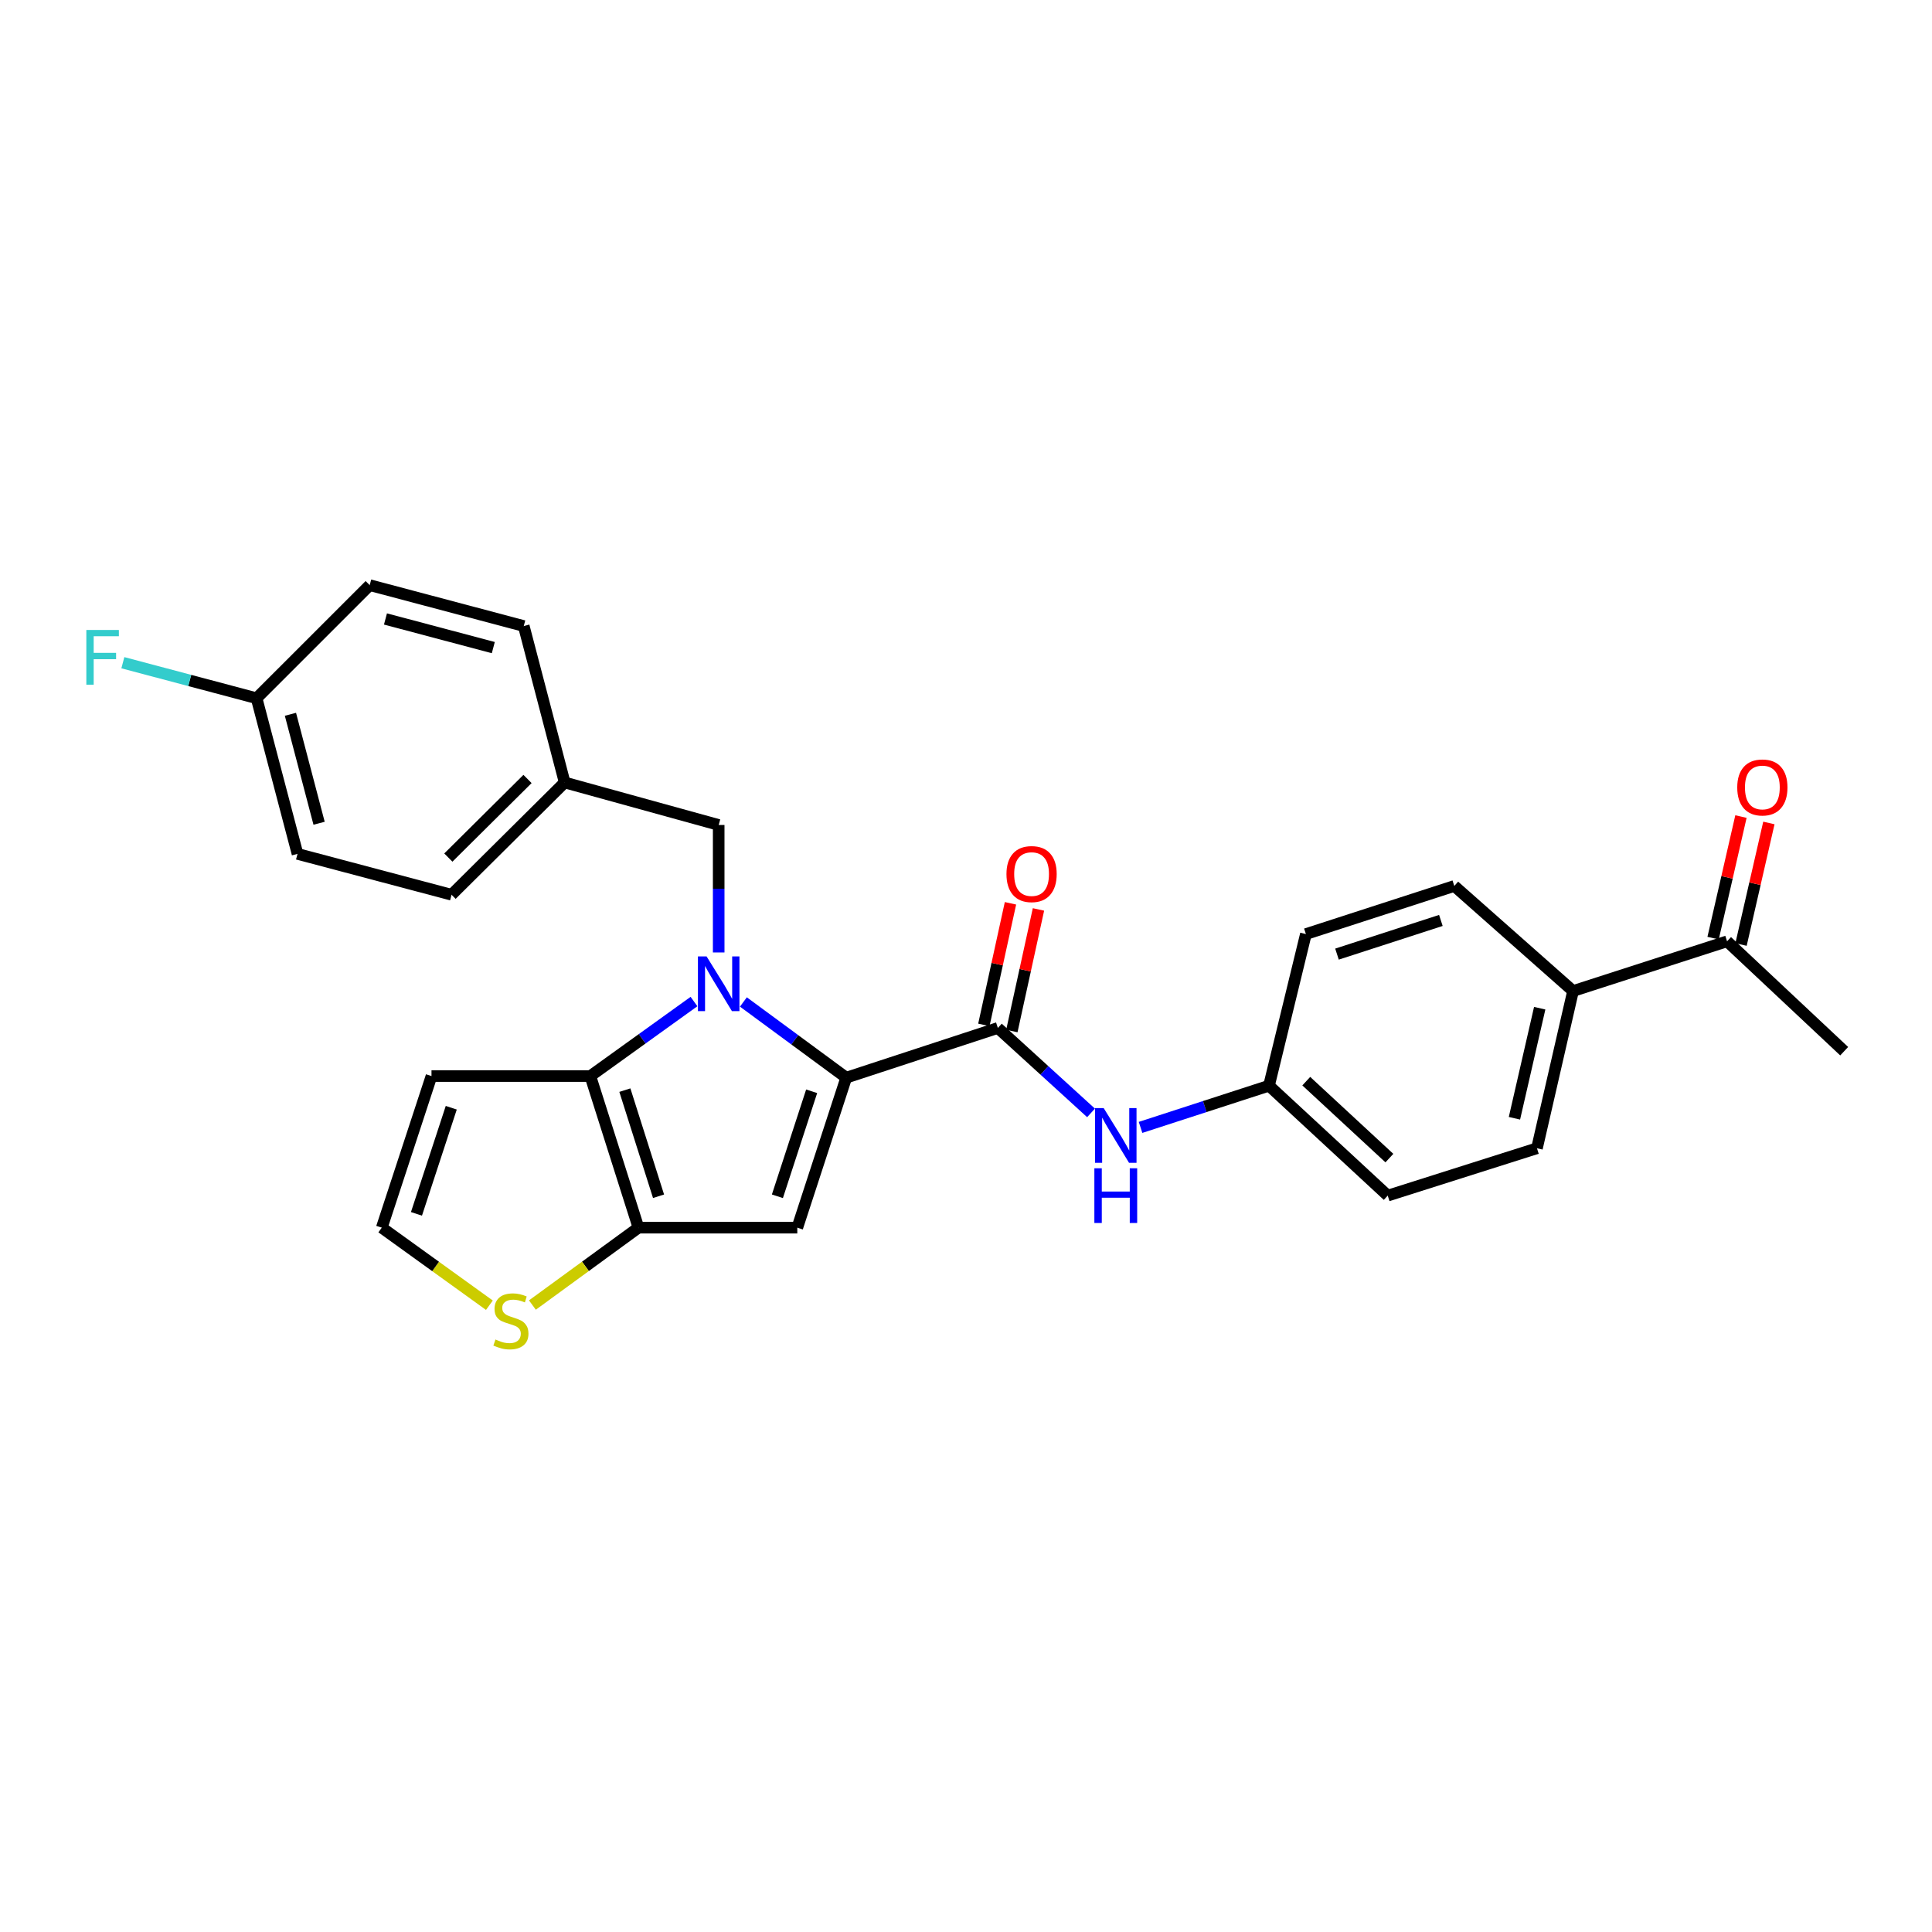 <?xml version='1.0' encoding='iso-8859-1'?>
<svg version='1.1' baseProfile='full'
              xmlns='http://www.w3.org/2000/svg'
                      xmlns:rdkit='http://www.rdkit.org/xml'
                      xmlns:xlink='http://www.w3.org/1999/xlink'
                  xml:space='preserve'
width='1000px' height='1000px' viewBox='0 0 1000 1000'>
<!-- END OF HEADER -->
<rect style='opacity:1.0;fill:#FFFFFF;stroke:none' width='1000' height='1000' x='0' y='0'> </rect>
<path class='bond-0' d='M 384.782,518.62 L 411.395,538.212' style='fill:none;fill-rule:evenodd;stroke:#0000FF;stroke-width:6px;stroke-linecap:butt;stroke-linejoin:miter;stroke-opacity:1' />
<path class='bond-0' d='M 411.395,538.212 L 438.008,557.803' style='fill:none;fill-rule:evenodd;stroke:#000000;stroke-width:6px;stroke-linecap:butt;stroke-linejoin:miter;stroke-opacity:1' />
<path class='bond-1' d='M 359.207,518.398 L 332.381,537.684' style='fill:none;fill-rule:evenodd;stroke:#0000FF;stroke-width:6px;stroke-linecap:butt;stroke-linejoin:miter;stroke-opacity:1' />
<path class='bond-1' d='M 332.381,537.684 L 305.556,556.971' style='fill:none;fill-rule:evenodd;stroke:#000000;stroke-width:6px;stroke-linecap:butt;stroke-linejoin:miter;stroke-opacity:1' />
<path class='bond-8' d='M 371.992,492.99 L 371.992,459.998' style='fill:none;fill-rule:evenodd;stroke:#0000FF;stroke-width:6px;stroke-linecap:butt;stroke-linejoin:miter;stroke-opacity:1' />
<path class='bond-8' d='M 371.992,459.998 L 371.992,427.006' style='fill:none;fill-rule:evenodd;stroke:#000000;stroke-width:6px;stroke-linecap:butt;stroke-linejoin:miter;stroke-opacity:1' />
<path class='bond-2' d='M 438.008,557.803 L 412.68,635.437' style='fill:none;fill-rule:evenodd;stroke:#000000;stroke-width:6px;stroke-linecap:butt;stroke-linejoin:miter;stroke-opacity:1' />
<path class='bond-2' d='M 420.109,564.848 L 402.379,619.192' style='fill:none;fill-rule:evenodd;stroke:#000000;stroke-width:6px;stroke-linecap:butt;stroke-linejoin:miter;stroke-opacity:1' />
<path class='bond-4' d='M 438.008,557.803 L 516.491,532.07' style='fill:none;fill-rule:evenodd;stroke:#000000;stroke-width:6px;stroke-linecap:butt;stroke-linejoin:miter;stroke-opacity:1' />
<path class='bond-3' d='M 305.556,556.971 L 330.464,635.437' style='fill:none;fill-rule:evenodd;stroke:#000000;stroke-width:6px;stroke-linecap:butt;stroke-linejoin:miter;stroke-opacity:1' />
<path class='bond-3' d='M 323.428,564.253 L 340.864,619.18' style='fill:none;fill-rule:evenodd;stroke:#000000;stroke-width:6px;stroke-linecap:butt;stroke-linejoin:miter;stroke-opacity:1' />
<path class='bond-7' d='M 305.556,556.971 L 223.34,556.971' style='fill:none;fill-rule:evenodd;stroke:#000000;stroke-width:6px;stroke-linecap:butt;stroke-linejoin:miter;stroke-opacity:1' />
<path class='bond-27' d='M 412.68,635.437 L 330.464,635.437' style='fill:none;fill-rule:evenodd;stroke:#000000;stroke-width:6px;stroke-linecap:butt;stroke-linejoin:miter;stroke-opacity:1' />
<path class='bond-5' d='M 330.464,635.437 L 303.018,655.464' style='fill:none;fill-rule:evenodd;stroke:#000000;stroke-width:6px;stroke-linecap:butt;stroke-linejoin:miter;stroke-opacity:1' />
<path class='bond-5' d='M 303.018,655.464 L 275.571,675.49' style='fill:none;fill-rule:evenodd;stroke:#CCCC00;stroke-width:6px;stroke-linecap:butt;stroke-linejoin:miter;stroke-opacity:1' />
<path class='bond-6' d='M 516.491,532.07 L 540.605,554.051' style='fill:none;fill-rule:evenodd;stroke:#000000;stroke-width:6px;stroke-linecap:butt;stroke-linejoin:miter;stroke-opacity:1' />
<path class='bond-6' d='M 540.605,554.051 L 564.718,576.032' style='fill:none;fill-rule:evenodd;stroke:#0000FF;stroke-width:6px;stroke-linecap:butt;stroke-linejoin:miter;stroke-opacity:1' />
<path class='bond-10' d='M 523.736,533.656 L 530.623,502.189' style='fill:none;fill-rule:evenodd;stroke:#000000;stroke-width:6px;stroke-linecap:butt;stroke-linejoin:miter;stroke-opacity:1' />
<path class='bond-10' d='M 530.623,502.189 L 537.51,470.721' style='fill:none;fill-rule:evenodd;stroke:#FF0000;stroke-width:6px;stroke-linecap:butt;stroke-linejoin:miter;stroke-opacity:1' />
<path class='bond-10' d='M 509.247,530.485 L 516.134,499.018' style='fill:none;fill-rule:evenodd;stroke:#000000;stroke-width:6px;stroke-linecap:butt;stroke-linejoin:miter;stroke-opacity:1' />
<path class='bond-10' d='M 516.134,499.018 L 523.022,467.55' style='fill:none;fill-rule:evenodd;stroke:#FF0000;stroke-width:6px;stroke-linecap:butt;stroke-linejoin:miter;stroke-opacity:1' />
<path class='bond-28' d='M 253.308,675.578 L 225.458,655.508' style='fill:none;fill-rule:evenodd;stroke:#CCCC00;stroke-width:6px;stroke-linecap:butt;stroke-linejoin:miter;stroke-opacity:1' />
<path class='bond-28' d='M 225.458,655.508 L 197.608,635.437' style='fill:none;fill-rule:evenodd;stroke:#000000;stroke-width:6px;stroke-linecap:butt;stroke-linejoin:miter;stroke-opacity:1' />
<path class='bond-14' d='M 590.347,583.541 L 623.588,572.748' style='fill:none;fill-rule:evenodd;stroke:#0000FF;stroke-width:6px;stroke-linecap:butt;stroke-linejoin:miter;stroke-opacity:1' />
<path class='bond-14' d='M 623.588,572.748 L 656.83,561.956' style='fill:none;fill-rule:evenodd;stroke:#000000;stroke-width:6px;stroke-linecap:butt;stroke-linejoin:miter;stroke-opacity:1' />
<path class='bond-9' d='M 223.34,556.971 L 197.608,635.437' style='fill:none;fill-rule:evenodd;stroke:#000000;stroke-width:6px;stroke-linecap:butt;stroke-linejoin:miter;stroke-opacity:1' />
<path class='bond-9' d='M 233.573,573.362 L 215.561,628.289' style='fill:none;fill-rule:evenodd;stroke:#000000;stroke-width:6px;stroke-linecap:butt;stroke-linejoin:miter;stroke-opacity:1' />
<path class='bond-17' d='M 371.992,427.006 L 292.273,405.006' style='fill:none;fill-rule:evenodd;stroke:#000000;stroke-width:6px;stroke-linecap:butt;stroke-linejoin:miter;stroke-opacity:1' />
<path class='bond-11' d='M 893.926,487.222 L 814.207,512.954' style='fill:none;fill-rule:evenodd;stroke:#000000;stroke-width:6px;stroke-linecap:butt;stroke-linejoin:miter;stroke-opacity:1' />
<path class='bond-13' d='M 901.155,488.878 L 908.363,457.421' style='fill:none;fill-rule:evenodd;stroke:#000000;stroke-width:6px;stroke-linecap:butt;stroke-linejoin:miter;stroke-opacity:1' />
<path class='bond-13' d='M 908.363,457.421 L 915.571,425.964' style='fill:none;fill-rule:evenodd;stroke:#FF0000;stroke-width:6px;stroke-linecap:butt;stroke-linejoin:miter;stroke-opacity:1' />
<path class='bond-13' d='M 886.698,485.566 L 893.906,454.108' style='fill:none;fill-rule:evenodd;stroke:#000000;stroke-width:6px;stroke-linecap:butt;stroke-linejoin:miter;stroke-opacity:1' />
<path class='bond-13' d='M 893.906,454.108 L 901.114,422.651' style='fill:none;fill-rule:evenodd;stroke:#FF0000;stroke-width:6px;stroke-linecap:butt;stroke-linejoin:miter;stroke-opacity:1' />
<path class='bond-26' d='M 893.926,487.222 L 954.545,544.1' style='fill:none;fill-rule:evenodd;stroke:#000000;stroke-width:6px;stroke-linecap:butt;stroke-linejoin:miter;stroke-opacity:1' />
<path class='bond-12' d='M 814.207,512.954 L 795.528,594.338' style='fill:none;fill-rule:evenodd;stroke:#000000;stroke-width:6px;stroke-linecap:butt;stroke-linejoin:miter;stroke-opacity:1' />
<path class='bond-12' d='M 796.95,521.844 L 783.874,578.812' style='fill:none;fill-rule:evenodd;stroke:#000000;stroke-width:6px;stroke-linecap:butt;stroke-linejoin:miter;stroke-opacity:1' />
<path class='bond-30' d='M 814.207,512.954 L 752.739,458.573' style='fill:none;fill-rule:evenodd;stroke:#000000;stroke-width:6px;stroke-linecap:butt;stroke-linejoin:miter;stroke-opacity:1' />
<path class='bond-19' d='M 656.83,561.956 L 675.929,483.473' style='fill:none;fill-rule:evenodd;stroke:#000000;stroke-width:6px;stroke-linecap:butt;stroke-linejoin:miter;stroke-opacity:1' />
<path class='bond-20' d='M 656.83,561.956 L 718.289,618.851' style='fill:none;fill-rule:evenodd;stroke:#000000;stroke-width:6px;stroke-linecap:butt;stroke-linejoin:miter;stroke-opacity:1' />
<path class='bond-20' d='M 676.124,559.606 L 719.146,599.433' style='fill:none;fill-rule:evenodd;stroke:#000000;stroke-width:6px;stroke-linecap:butt;stroke-linejoin:miter;stroke-opacity:1' />
<path class='bond-15' d='M 795.528,594.338 L 718.289,618.851' style='fill:none;fill-rule:evenodd;stroke:#000000;stroke-width:6px;stroke-linecap:butt;stroke-linejoin:miter;stroke-opacity:1' />
<path class='bond-16' d='M 752.739,458.573 L 675.929,483.473' style='fill:none;fill-rule:evenodd;stroke:#000000;stroke-width:6px;stroke-linecap:butt;stroke-linejoin:miter;stroke-opacity:1' />
<path class='bond-16' d='M 745.792,476.416 L 692.024,493.846' style='fill:none;fill-rule:evenodd;stroke:#000000;stroke-width:6px;stroke-linecap:butt;stroke-linejoin:miter;stroke-opacity:1' />
<path class='bond-22' d='M 292.273,405.006 L 271.097,324.035' style='fill:none;fill-rule:evenodd;stroke:#000000;stroke-width:6px;stroke-linecap:butt;stroke-linejoin:miter;stroke-opacity:1' />
<path class='bond-23' d='M 292.273,405.006 L 233.73,463.121' style='fill:none;fill-rule:evenodd;stroke:#000000;stroke-width:6px;stroke-linecap:butt;stroke-linejoin:miter;stroke-opacity:1' />
<path class='bond-23' d='M 273.043,403.198 L 232.063,443.878' style='fill:none;fill-rule:evenodd;stroke:#000000;stroke-width:6px;stroke-linecap:butt;stroke-linejoin:miter;stroke-opacity:1' />
<path class='bond-18' d='M 132.811,361.402 L 153.995,441.97' style='fill:none;fill-rule:evenodd;stroke:#000000;stroke-width:6px;stroke-linecap:butt;stroke-linejoin:miter;stroke-opacity:1' />
<path class='bond-18' d='M 150.332,369.716 L 165.161,426.113' style='fill:none;fill-rule:evenodd;stroke:#000000;stroke-width:6px;stroke-linecap:butt;stroke-linejoin:miter;stroke-opacity:1' />
<path class='bond-21' d='M 132.811,361.402 L 98.201,352.21' style='fill:none;fill-rule:evenodd;stroke:#000000;stroke-width:6px;stroke-linecap:butt;stroke-linejoin:miter;stroke-opacity:1' />
<path class='bond-21' d='M 98.201,352.21 L 63.59,343.018' style='fill:none;fill-rule:evenodd;stroke:#33CCCC;stroke-width:6px;stroke-linecap:butt;stroke-linejoin:miter;stroke-opacity:1' />
<path class='bond-29' d='M 132.811,361.402 L 191.362,302.867' style='fill:none;fill-rule:evenodd;stroke:#000000;stroke-width:6px;stroke-linecap:butt;stroke-linejoin:miter;stroke-opacity:1' />
<path class='bond-25' d='M 271.097,324.035 L 191.362,302.867' style='fill:none;fill-rule:evenodd;stroke:#000000;stroke-width:6px;stroke-linecap:butt;stroke-linejoin:miter;stroke-opacity:1' />
<path class='bond-25' d='M 255.332,335.195 L 199.517,320.377' style='fill:none;fill-rule:evenodd;stroke:#000000;stroke-width:6px;stroke-linecap:butt;stroke-linejoin:miter;stroke-opacity:1' />
<path class='bond-24' d='M 233.73,463.121 L 153.995,441.97' style='fill:none;fill-rule:evenodd;stroke:#000000;stroke-width:6px;stroke-linecap:butt;stroke-linejoin:miter;stroke-opacity:1' />
<path  class='atom-0' d='M 365.732 495.045
L 375.012 510.045
Q 375.932 511.525, 377.412 514.205
Q 378.892 516.885, 378.972 517.045
L 378.972 495.045
L 382.732 495.045
L 382.732 523.365
L 378.852 523.365
L 368.892 506.965
Q 367.732 505.045, 366.492 502.845
Q 365.292 500.645, 364.932 499.965
L 364.932 523.365
L 361.252 523.365
L 361.252 495.045
L 365.732 495.045
' fill='#0000FF'/>
<path  class='atom-6' d='M 256.448 693.326
Q 256.768 693.446, 258.088 694.006
Q 259.408 694.566, 260.848 694.926
Q 262.328 695.246, 263.768 695.246
Q 266.448 695.246, 268.008 693.966
Q 269.568 692.646, 269.568 690.366
Q 269.568 688.806, 268.768 687.846
Q 268.008 686.886, 266.808 686.366
Q 265.608 685.846, 263.608 685.246
Q 261.088 684.486, 259.568 683.766
Q 258.088 683.046, 257.008 681.526
Q 255.968 680.006, 255.968 677.446
Q 255.968 673.886, 258.368 671.686
Q 260.808 669.486, 265.608 669.486
Q 268.888 669.486, 272.608 671.046
L 271.688 674.126
Q 268.288 672.726, 265.728 672.726
Q 262.968 672.726, 261.448 673.886
Q 259.928 675.006, 259.968 676.966
Q 259.968 678.486, 260.728 679.406
Q 261.528 680.326, 262.648 680.846
Q 263.808 681.366, 265.728 681.966
Q 268.288 682.766, 269.808 683.566
Q 271.328 684.366, 272.408 686.006
Q 273.528 687.606, 273.528 690.366
Q 273.528 694.286, 270.888 696.406
Q 268.288 698.486, 263.928 698.486
Q 261.408 698.486, 259.488 697.926
Q 257.608 697.406, 255.368 696.486
L 256.448 693.326
' fill='#CCCC00'/>
<path  class='atom-7' d='M 571.263 573.545
L 580.543 588.545
Q 581.463 590.025, 582.943 592.705
Q 584.423 595.385, 584.503 595.545
L 584.503 573.545
L 588.263 573.545
L 588.263 601.865
L 584.383 601.865
L 574.423 585.465
Q 573.263 583.545, 572.023 581.345
Q 570.823 579.145, 570.463 578.465
L 570.463 601.865
L 566.783 601.865
L 566.783 573.545
L 571.263 573.545
' fill='#0000FF'/>
<path  class='atom-7' d='M 566.443 604.697
L 570.283 604.697
L 570.283 616.737
L 584.763 616.737
L 584.763 604.697
L 588.603 604.697
L 588.603 633.017
L 584.763 633.017
L 584.763 619.937
L 570.283 619.937
L 570.283 633.017
L 566.443 633.017
L 566.443 604.697
' fill='#0000FF'/>
<path  class='atom-11' d='M 520.943 452.415
Q 520.943 445.615, 524.303 441.815
Q 527.663 438.015, 533.943 438.015
Q 540.223 438.015, 543.583 441.815
Q 546.943 445.615, 546.943 452.415
Q 546.943 459.295, 543.543 463.215
Q 540.143 467.095, 533.943 467.095
Q 527.703 467.095, 524.303 463.215
Q 520.943 459.335, 520.943 452.415
M 533.943 463.895
Q 538.263 463.895, 540.583 461.015
Q 542.943 458.095, 542.943 452.415
Q 542.943 446.855, 540.583 444.055
Q 538.263 441.215, 533.943 441.215
Q 529.623 441.215, 527.263 444.015
Q 524.943 446.815, 524.943 452.415
Q 524.943 458.135, 527.263 461.015
Q 529.623 463.895, 533.943 463.895
' fill='#FF0000'/>
<path  class='atom-14' d='M 899.194 407.583
Q 899.194 400.783, 902.554 396.983
Q 905.914 393.183, 912.194 393.183
Q 918.474 393.183, 921.834 396.983
Q 925.194 400.783, 925.194 407.583
Q 925.194 414.463, 921.794 418.383
Q 918.394 422.263, 912.194 422.263
Q 905.954 422.263, 902.554 418.383
Q 899.194 414.503, 899.194 407.583
M 912.194 419.063
Q 916.514 419.063, 918.834 416.183
Q 921.194 413.263, 921.194 407.583
Q 921.194 402.023, 918.834 399.223
Q 916.514 396.383, 912.194 396.383
Q 907.874 396.383, 905.514 399.183
Q 903.194 401.983, 903.194 407.583
Q 903.194 413.303, 905.514 416.183
Q 907.874 419.063, 912.194 419.063
' fill='#FF0000'/>
<path  class='atom-22' d='M 44.689 326.074
L 61.529 326.074
L 61.529 329.314
L 48.489 329.314
L 48.489 337.914
L 60.089 337.914
L 60.089 341.194
L 48.489 341.194
L 48.489 354.394
L 44.689 354.394
L 44.689 326.074
' fill='#33CCCC'/>
</svg>
